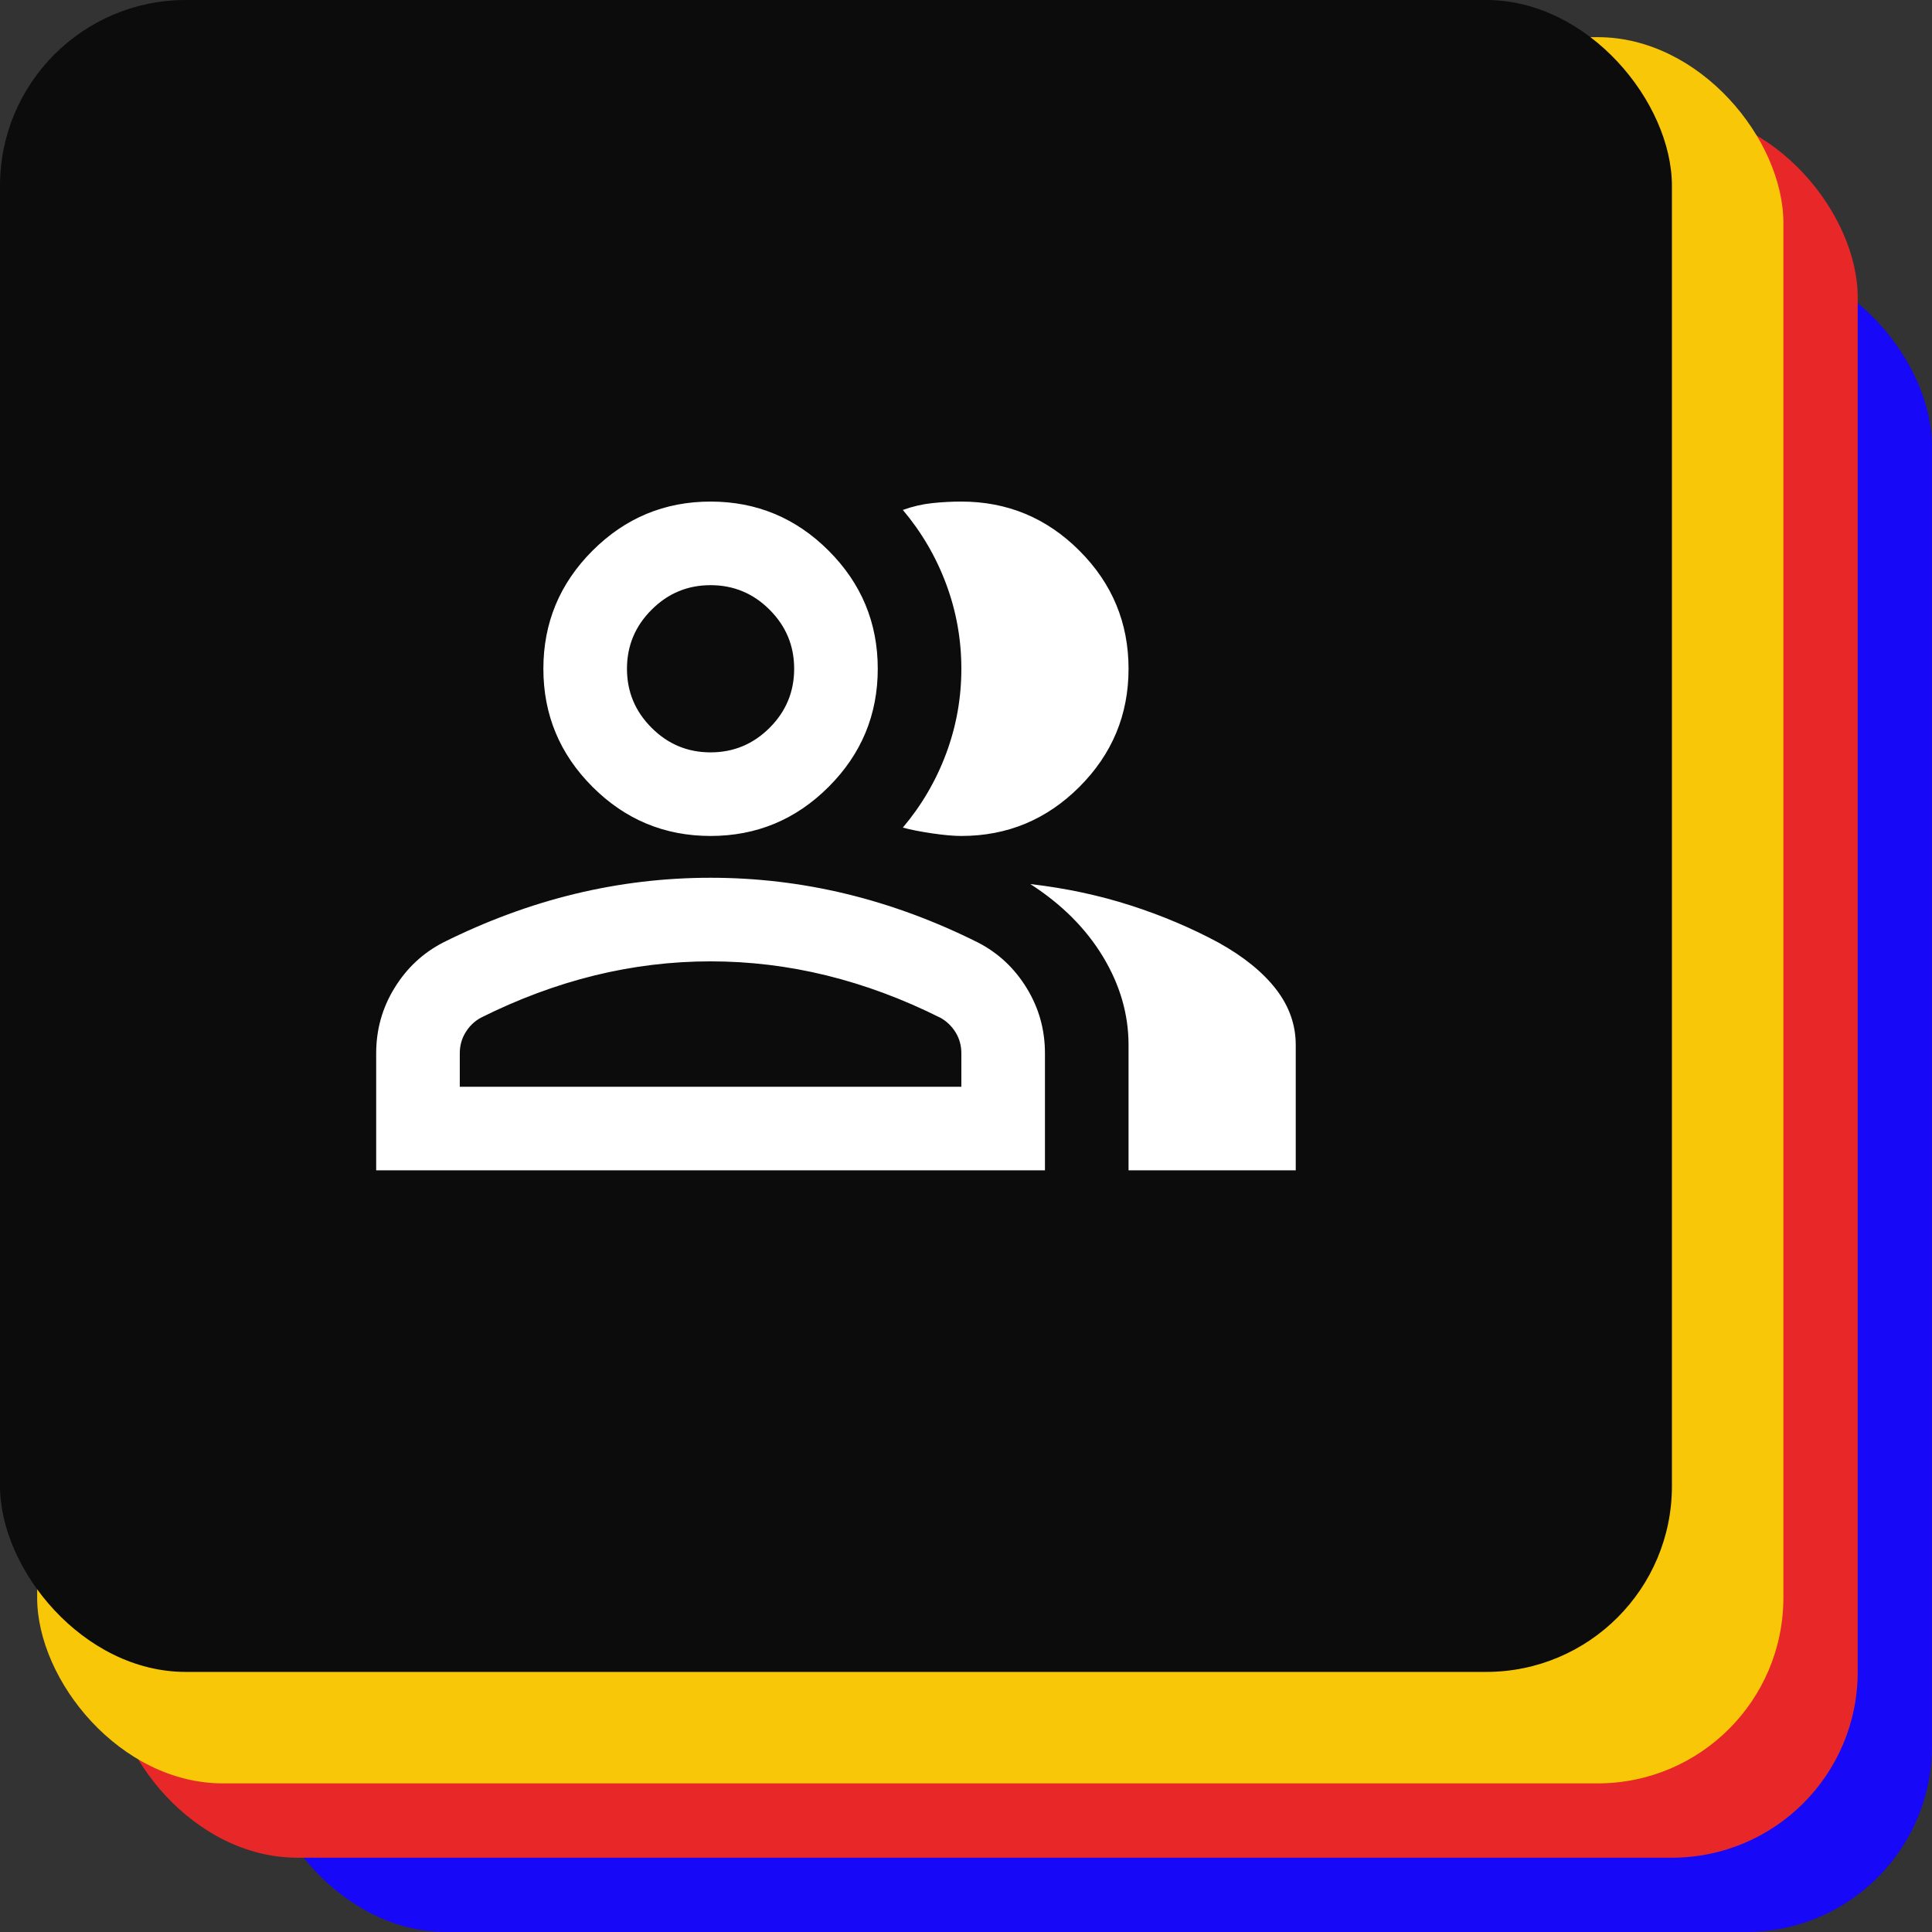 <svg xmlns="http://www.w3.org/2000/svg" width="52" height="52" viewBox="0 0 52 52" fill="none"><rect x="0" y="0" width="52" height="52" fill="#333333" stroke="none"/><rect x="7" y="7" width="45" height="45" rx="5" fill="#1808F8"></rect><rect x="3" y="3" width="47" height="47" rx="5" fill="#E82828"></rect><rect x="1" y="1" width="47" height="47" rx="5" fill="#F8C808"></rect><rect width="45" height="45" rx="5" fill="#0C0C0C"></rect><mask id="mask0_267_361" style="mask-type:alpha" maskUnits="userSpaceOnUse" x="9" y="9" width="27" height="27"><rect x="9" y="9" width="27" height="27" fill="#D9D9D9"></rect></mask><g mask="url(#mask0_267_361)"><path d="M10.125 31.5V28.35C10.125 27.712 10.289 27.126 10.618 26.592C10.945 26.058 11.381 25.65 11.925 25.369C13.088 24.788 14.269 24.351 15.469 24.06C16.669 23.77 17.887 23.625 19.125 23.625C20.363 23.625 21.581 23.77 22.781 24.06C23.981 24.351 25.163 24.788 26.325 25.369C26.869 25.65 27.305 26.058 27.632 26.592C27.961 27.126 28.125 27.712 28.125 28.35V31.5H10.125ZM30.375 31.5V28.125C30.375 27.3 30.145 26.508 29.686 25.748C29.227 24.989 28.575 24.337 27.731 23.794C28.688 23.906 29.587 24.098 30.431 24.37C31.275 24.642 32.062 24.975 32.794 25.369C33.469 25.744 33.984 26.161 34.341 26.62C34.697 27.079 34.875 27.581 34.875 28.125V31.5H30.375ZM19.125 22.5C17.887 22.5 16.828 22.059 15.947 21.178C15.066 20.297 14.625 19.238 14.625 18C14.625 16.762 15.066 15.703 15.947 14.822C16.828 13.941 17.887 13.5 19.125 13.5C20.363 13.5 21.422 13.941 22.303 14.822C23.184 15.703 23.625 16.762 23.625 18C23.625 19.238 23.184 20.297 22.303 21.178C21.422 22.059 20.363 22.5 19.125 22.5ZM30.375 18C30.375 19.238 29.934 20.297 29.053 21.178C28.172 22.059 27.113 22.5 25.875 22.5C25.669 22.5 25.406 22.477 25.087 22.43C24.769 22.383 24.506 22.331 24.3 22.275C24.806 21.675 25.195 21.009 25.467 20.278C25.739 19.547 25.875 18.788 25.875 18C25.875 17.212 25.739 16.453 25.467 15.722C25.195 14.991 24.806 14.325 24.3 13.725C24.562 13.631 24.825 13.57 25.087 13.542C25.35 13.514 25.613 13.5 25.875 13.5C27.113 13.5 28.172 13.941 29.053 14.822C29.934 15.703 30.375 16.762 30.375 18ZM12.375 29.25H25.875V28.35C25.875 28.144 25.824 27.956 25.721 27.788C25.617 27.619 25.481 27.488 25.312 27.394C24.3 26.887 23.278 26.508 22.247 26.254C21.216 26.001 20.175 25.875 19.125 25.875C18.075 25.875 17.034 26.001 16.003 26.254C14.972 26.508 13.95 26.887 12.938 27.394C12.769 27.488 12.633 27.619 12.53 27.788C12.427 27.956 12.375 28.144 12.375 28.35V29.25ZM19.125 20.25C19.744 20.25 20.274 20.029 20.715 19.588C21.155 19.148 21.375 18.619 21.375 18C21.375 17.381 21.155 16.852 20.715 16.412C20.274 15.97 19.744 15.75 19.125 15.75C18.506 15.75 17.977 15.97 17.537 16.412C17.096 16.852 16.875 17.381 16.875 18C16.875 18.619 17.096 19.148 17.537 19.588C17.977 20.029 18.506 20.25 19.125 20.25Z" fill="white"></path></g></svg>